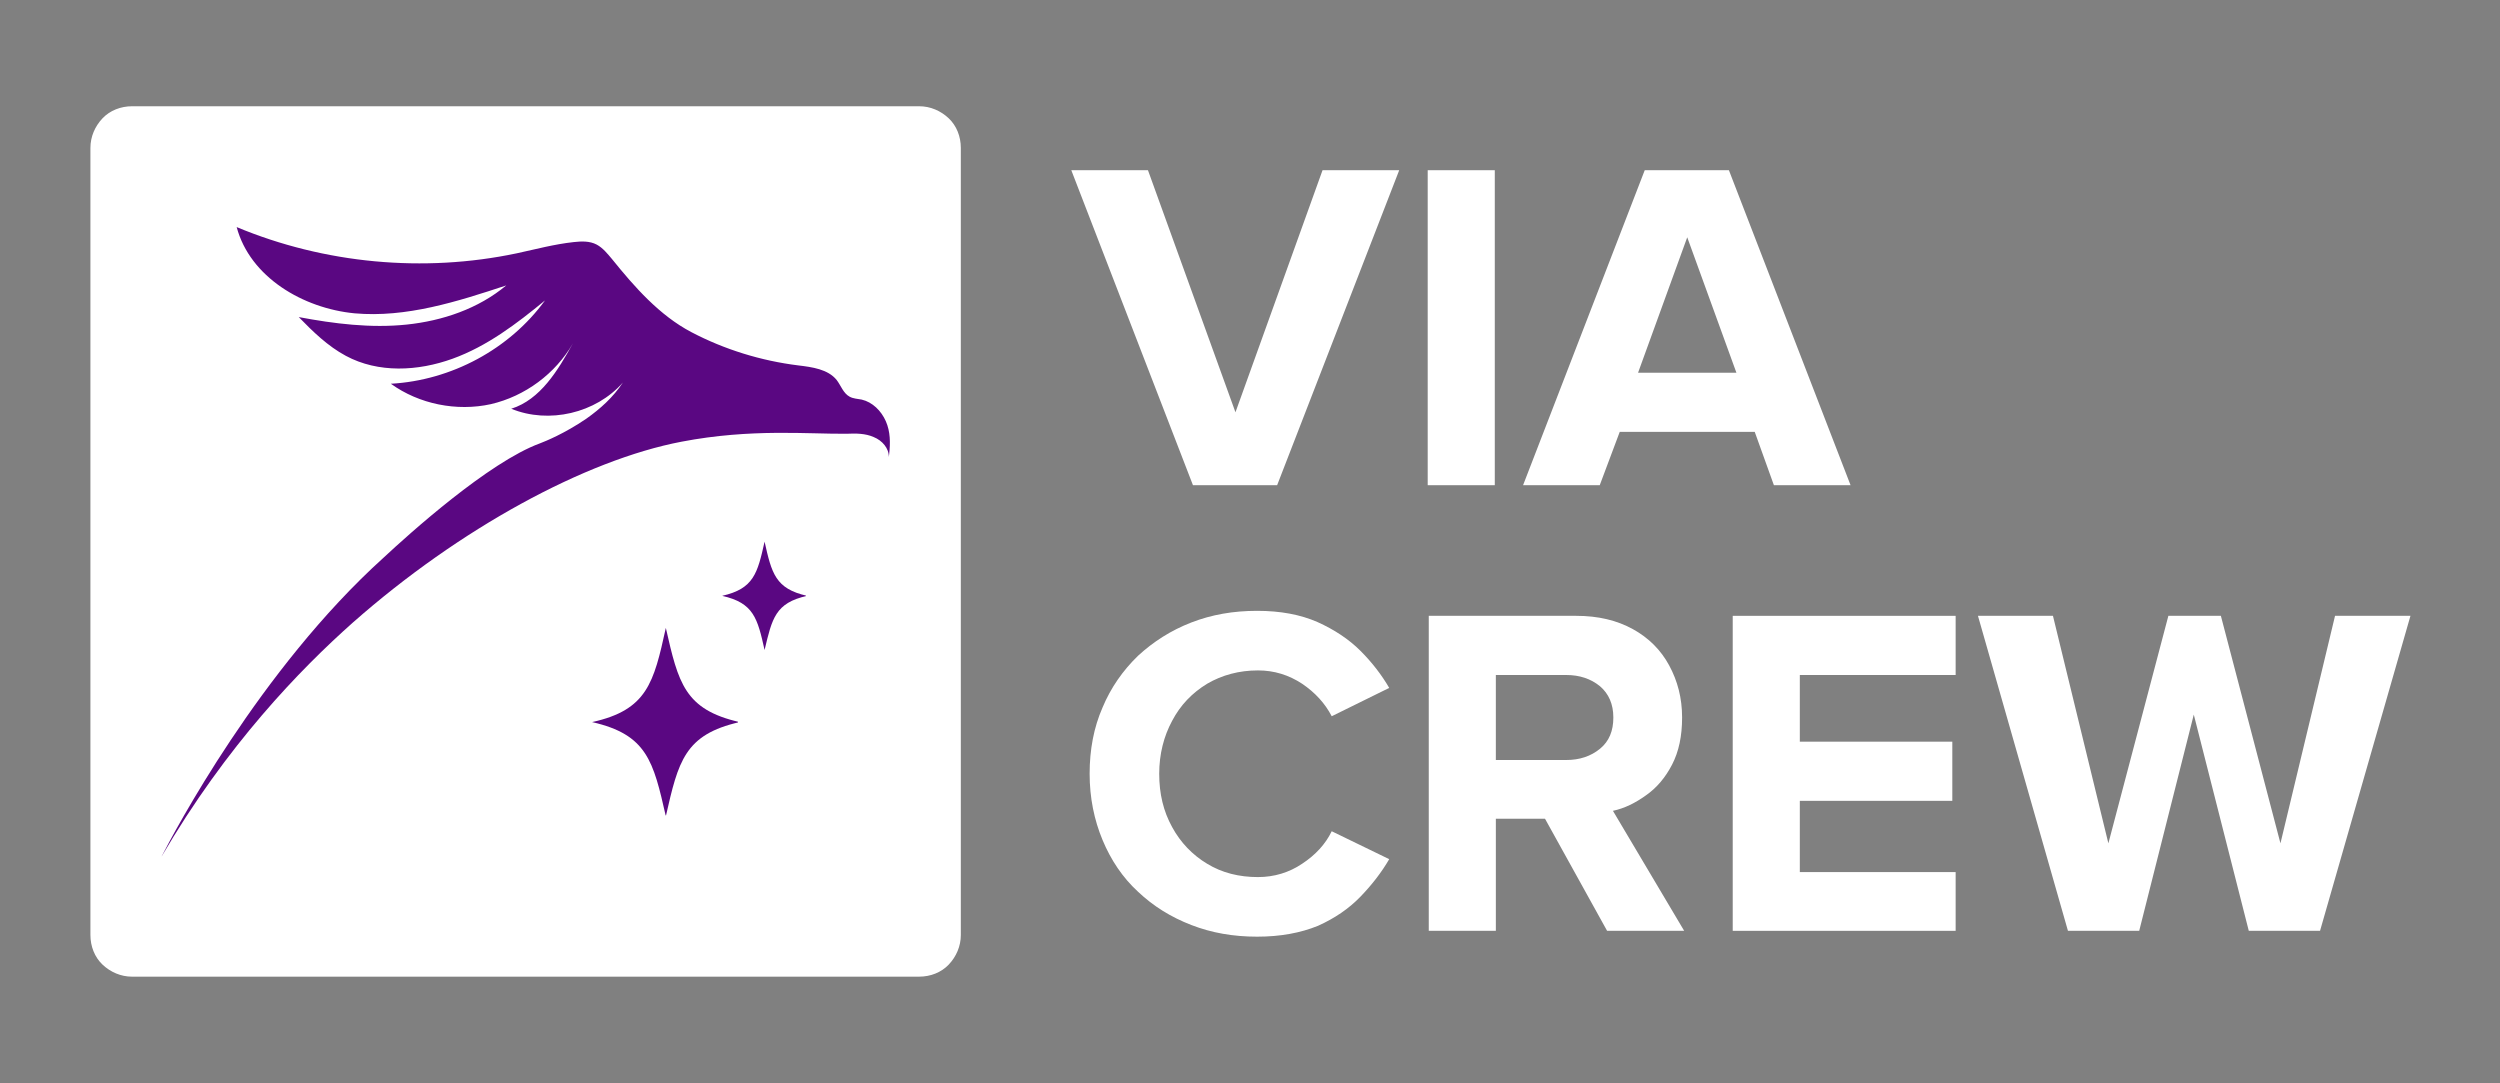 <svg xmlns="http://www.w3.org/2000/svg" xmlns:xlink="http://www.w3.org/1999/xlink" id="Layer_1" x="0px" y="0px" viewBox="0 0 600 260" style="enable-background:new 0 0 600 260;" xml:space="preserve"><rect x="0" y="0" width="600" height="260" fill="#808080" stroke="none"/><style type="text/css">	.st0{clip-path:url(#SVGID_00000051368593089590346770000005709228447760248202_);}	.st1{clip-path:url(#SVGID_00000149357122517969571410000004043985324320621197_);}	.st2{fill:#FFFFFF;}	.st3{clip-path:url(#SVGID_00000093881597964160578210000013621258928820570292_);}	.st4{fill:#5A0782;}	.st5{clip-path:url(#SVGID_00000091015353385912926270000002987931851844049280_);}	.st6{clip-path:url(#SVGID_00000161611103378462476670000010106393625297455784_);}</style><g>	<g>		<defs>			<rect id="SVGID_1_" x="21.7" y="25.5" width="208.9" height="208.9"></rect>		</defs>		<clipPath id="SVGID_00000042009534633823251510000009201538226249981887_">			<use xlink:href="#SVGID_1_" style="overflow:visible;"></use>		</clipPath>		<g style="clip-path:url(#SVGID_00000042009534633823251510000009201538226249981887_);">			<g>				<defs>					<path id="SVGID_00000085252542911499983320000003479977423412362642_" d="M31.7,25.5h188.9c2.7,0,5.2,1.1,7.1,2.9      s2.9,4.4,2.9,7.1v188.9c0,2.7-1.1,5.2-2.9,7.1s-4.4,2.9-7.1,2.9H31.7c-2.7,0-5.2-1.1-7.1-2.9s-2.9-4.4-2.9-7.1V35.5      c0-2.7,1.1-5.2,2.9-7.1S29,25.5,31.7,25.5z"></path>				</defs>				<clipPath id="SVGID_00000105409330916295747330000003822000983068305794_">					<use xlink:href="#SVGID_00000085252542911499983320000003479977423412362642_" style="overflow:visible;"></use>				</clipPath>				<g style="clip-path:url(#SVGID_00000105409330916295747330000003822000983068305794_);">					<path class="st2" d="M21.7,25.5h208.9v208.9H21.7V25.5z"></path>				</g>			</g>		</g>	</g>	<g>		<defs>			<rect id="SVGID_00000143595844711183314820000000330816940620937642_" x="38.6" y="54.5" width="175" height="151"></rect>		</defs>		<clipPath id="SVGID_00000127002023065924985620000007963361237065096367_">			<use xlink:href="#SVGID_00000143595844711183314820000000330816940620937642_" style="overflow:visible;"></use>		</clipPath>		<g style="clip-path:url(#SVGID_00000127002023065924985620000007963361237065096367_);">			<path class="st4" d="M129.6,106.4c1.3-0.5,5.8-2.3,11.1-5.9c3.4-2.4,6.5-5.2,8.8-8.7c-6.5,7.4-17.8,10-26.8,6.3    c7-2.2,11.2-9.2,14.8-15.7c-4.2,7.3-11.5,12.7-19.7,14.6c-8.2,1.8-17.2,0-24-4.9c14.5-0.8,28.5-8.3,37-20    c-6.8,5.6-13.9,11-22.2,14c-8.3,3-17.8,3.5-25.6-0.7c-4.3-2.3-7.9-5.8-11.3-9.3c8.5,1.6,17.3,2.7,25.9,1.8    c8.6-0.9,17.2-3.8,23.9-9.4c-11.8,3.9-24,7.8-36.4,6.7C72.7,74,60,66.5,56.8,54.5c21.1,8.8,44.9,11,67.2,6.3    c4.6-1,9.1-2.2,13.7-2.7c1.8-0.2,3.8-0.3,5.5,0.6c1.5,0.8,2.6,2.2,3.7,3.5c5.4,6.7,11.4,13.5,19,17.5c8,4.2,16.8,6.9,25.7,8    c3.3,0.4,7.1,0.9,9.2,3.5c1,1.3,1.6,3.2,3.1,4c0.9,0.5,1.9,0.5,2.9,0.7c2.6,0.6,4.7,2.7,5.8,5.2s1.1,5.2,0.8,7.9    c0,0.2-0.1,0.5-0.1,0.7c0.1-2.1-1.6-4-3.6-4.8c-2-0.9-4.3-0.9-6.5-0.8c-9.2,0.1-22.9-1.3-39.6,1.9c-23.1,4.4-53.4,20.9-78.9,43.4    c-12.6,11.2-30.3,29.4-46,56.3c3-5.8,23.6-45,53.4-71.9C98.1,128.2,117.3,110.9,129.6,106.4"></path>		</g>	</g>	<g>		<defs>			<rect id="SVGID_00000077296165908677308420000017794777692381051023_" x="142.1" y="150.7" width="35" height="45"></rect>		</defs>		<clipPath id="SVGID_00000083809067457253481850000001812374217469584278_">			<use xlink:href="#SVGID_00000077296165908677308420000017794777692381051023_" style="overflow:visible;"></use>		</clipPath>		<g style="clip-path:url(#SVGID_00000083809067457253481850000001812374217469584278_);">			<path class="st4" d="M159.8,150.7c3,13.2,4.5,19.6,17.7,22.6c-13.2,3-14.7,9.4-17.7,22.6c-3-13.2-4.5-19.6-17.7-22.6    C155.3,170.4,156.9,163.9,159.8,150.7z"></path>		</g>	</g>	<g>		<defs>			<rect id="SVGID_00000122695462660890231700000008684089166364365245_" x="173.4" y="130" width="20" height="26"></rect>		</defs>		<clipPath id="SVGID_00000143593799560509396030000015750033898848114343_">			<use xlink:href="#SVGID_00000122695462660890231700000008684089166364365245_" style="overflow:visible;"></use>		</clipPath>		<g style="clip-path:url(#SVGID_00000143593799560509396030000015750033898848114343_);">			<path class="st4" d="M183.5,130c1.7,7.6,2.6,11.3,10.2,13c-7.6,1.7-8.4,5.4-10.2,13c-1.7-7.6-2.6-11.3-10.2-13    C180.9,141.3,181.8,137.6,183.5,130z"></path>		</g>	</g>	<g>		<g transform="translate(371.011, 390.75)">			<g>				<path class="st2" d="M-64.5-274.3h-20.2l-29.2-75.6h18.4l21,58.1l20.9-58.1h18.4L-64.5-274.3z"></path>			</g>		</g>	</g>	<g>		<g transform="translate(429.148, 390.75)">			<g>				<path class="st2" d="M-70.4-274.3h-16.1v-75.6h16.1V-274.3z"></path>			</g>		</g>	</g>	<g>		<g transform="translate(452.437, 390.75)">			<g>				<path class="st2" d="M-8.3-274.3h-18.4l-4.6-12.8h-32.4l-4.8,12.8h-18.4l29.2-75.6h20.2L-8.3-274.3z M-35.7-301.3l-11.8-32.5     l-11.8,32.5H-35.7z"></path>			</g>		</g>	</g>	<g>		<g transform="translate(371.011, 471)">			<g>				<path class="st2" d="M-69.3-246.2c-5.7,0-10.9-0.9-15.8-2.8s-9.1-4.5-12.8-8c-3.7-3.4-6.5-7.6-8.5-12.4     c-2-4.8-3.1-10.1-3.1-15.9c0-5.8,1-11.1,3.1-15.9c2-4.8,4.9-8.9,8.5-12.4c3.7-3.4,7.9-6.1,12.8-8c4.9-1.9,10.1-2.8,15.8-2.8     c5.6,0,10.4,0.9,14.5,2.7c4,1.8,7.5,4.1,10.3,6.9c2.8,2.8,5.1,5.8,6.9,8.9l-13.8,6.8c-1.6-3.1-4-5.7-7.1-7.8     c-3.2-2.1-6.7-3.2-10.6-3.2c-4.5,0-8.6,1.1-12.2,3.2c-3.6,2.2-6.4,5.1-8.4,8.9c-2,3.7-3.1,8-3.1,12.7c0,4.8,1,9,3.1,12.8     c2,3.7,4.9,6.7,8.4,8.8c3.6,2.2,7.7,3.2,12.2,3.2c3.9,0,7.5-1.1,10.6-3.2c3.2-2.1,5.6-4.7,7.1-7.8l13.8,6.7     c-1.8,3.1-4.1,6.1-6.9,9s-6.2,5.2-10.2,7C-58.9-247.1-63.7-246.2-69.3-246.2z"></path>			</g>		</g>	</g>	<g>		<g transform="translate(429.403, 471)">			<g>				<path class="st2" d="M-25.2-247.6h-18.5l-14.9-26.9h-11.8v26.9h-16.1v-75.6h35.4c5.3,0,9.8,1.1,13.6,3.2c3.8,2.1,6.7,5,8.7,8.7     c2,3.7,3.1,7.8,3.1,12.5c0,4.5-0.8,8.2-2.4,11.3c-1.6,3.1-3.7,5.6-6.3,7.4c-2.5,1.8-5.1,3.1-7.9,3.7L-25.2-247.6z M-53.5-288.6     c3.2,0,5.9-0.9,8.1-2.7c2.2-1.8,3.2-4.3,3.2-7.5c0-3.2-1.1-5.7-3.2-7.5c-2.2-1.8-4.9-2.7-8.1-2.7h-16.9v20.4H-53.5z"></path>			</g>		</g>	</g>	<g>		<g transform="translate(484.055, 471)">			<g>				<path class="st2" d="M-14.7-247.6h-53.5v-75.6h53.5v14.2h-37.4v16h36.6v14.2h-36.6v17.1h37.4V-247.6z"></path>			</g>		</g>	</g>	<g>		<g transform="translate(533.608, 471)">			<g>				<path class="st2" d="M23.2-247.6H6.1l-13.2-51.9l-13.1,51.9h-17.1l-21.6-75.6h18l13.3,54.6l14.4-54.6h12.6l14.3,54.6l13.1-54.6     h18.1L23.2-247.6z"></path>			</g>		</g>	</g></g></svg>